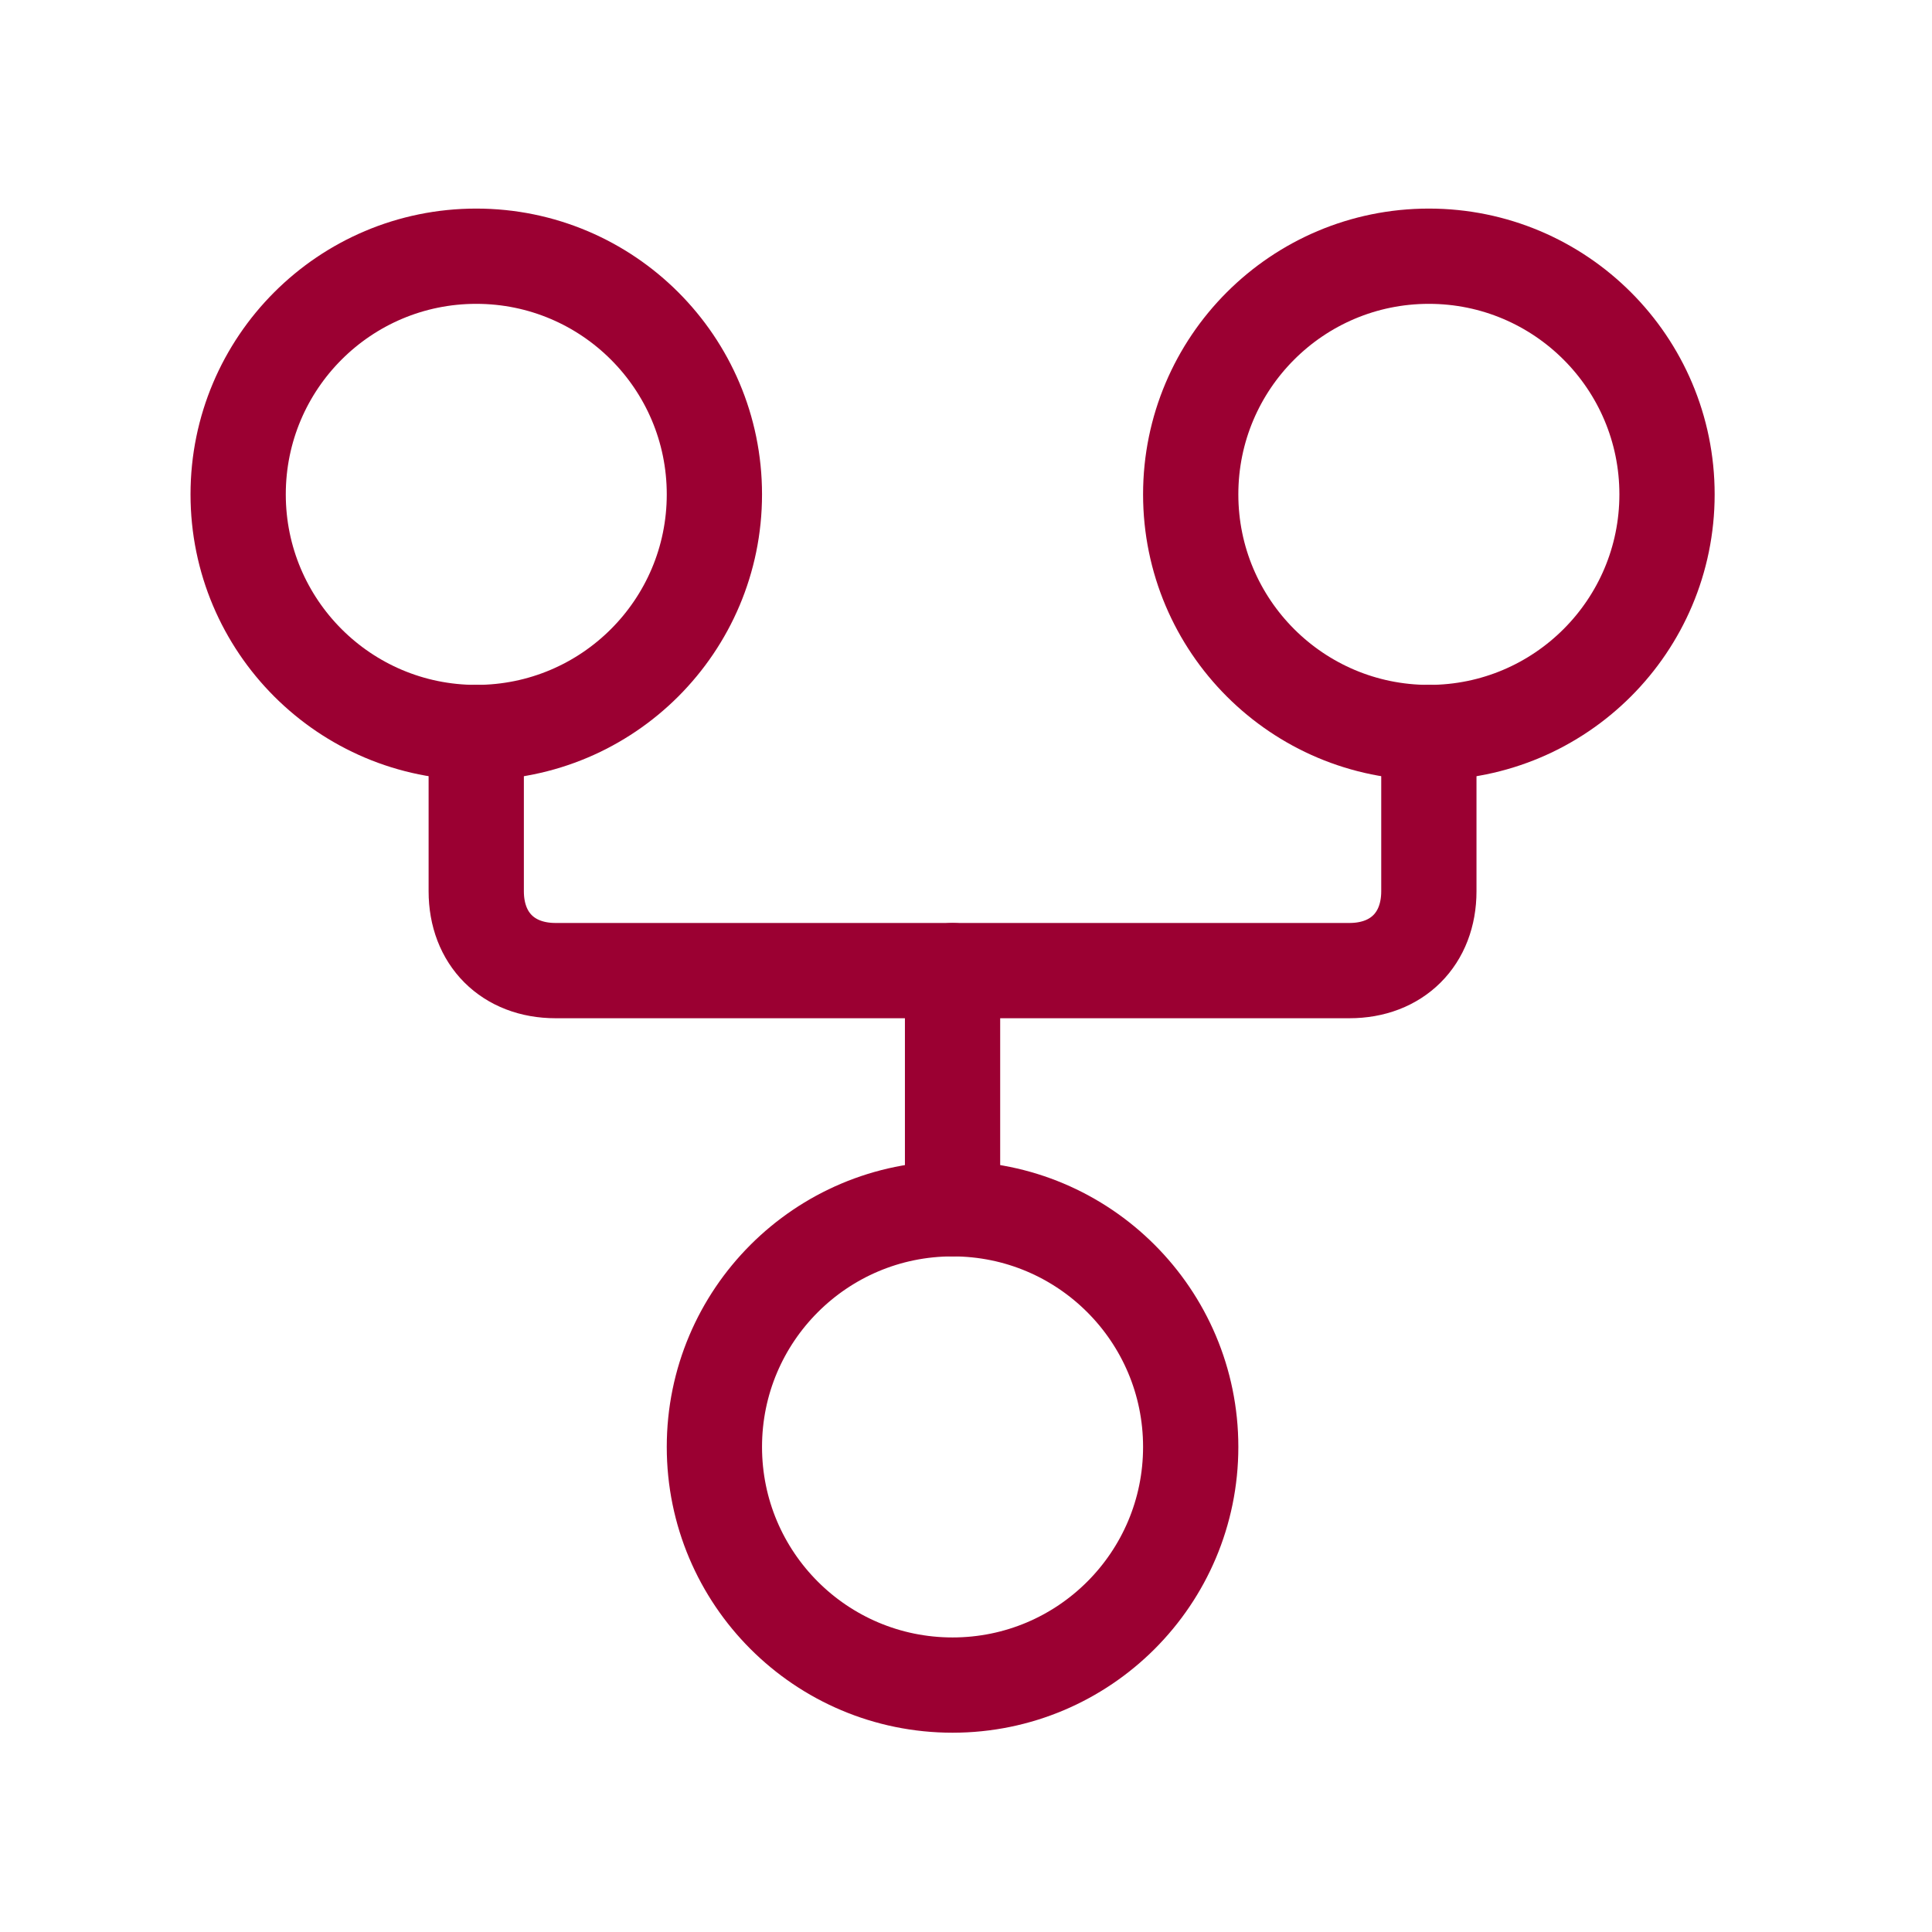 <svg width="26" height="26" viewBox="0 0 26 26" fill="none" xmlns="http://www.w3.org/2000/svg">
<path d="M12.819 22.677C14.589 22.677 16.024 21.242 16.024 19.472C16.024 17.702 14.589 16.267 12.819 16.267C11.049 16.267 9.614 17.702 9.614 19.472C9.614 21.242 11.049 22.677 12.819 22.677Z" stroke="#9B0032" stroke-width="1.282" stroke-linecap="round" stroke-linejoin="round"/>
<path d="M6.409 9.858C8.179 9.858 9.614 8.423 9.614 6.653C9.614 4.883 8.179 3.448 6.409 3.448C4.639 3.448 3.205 4.883 3.205 6.653C3.205 8.423 4.639 9.858 6.409 9.858Z" stroke="#9B0032" stroke-width="1.282" stroke-linecap="round" stroke-linejoin="round"/>
<path d="M19.229 9.858C20.999 9.858 22.434 8.423 22.434 6.653C22.434 4.883 20.999 3.448 19.229 3.448C17.459 3.448 16.024 4.883 16.024 6.653C16.024 8.423 17.459 9.858 19.229 9.858Z" stroke="#9B0032" stroke-width="1.282" stroke-linecap="round" stroke-linejoin="round"/>
<path d="M19.229 9.857V11.994C19.229 12.635 18.801 13.062 18.16 13.062H7.477C6.836 13.062 6.409 12.635 6.409 11.994V9.857" stroke="#9B0032" stroke-width="1.282" stroke-linecap="round" stroke-linejoin="round"/>
<path d="M12.819 13.062V16.267" stroke="#9B0032" stroke-width="1.282" stroke-linecap="round" stroke-linejoin="round"/>
</svg>

